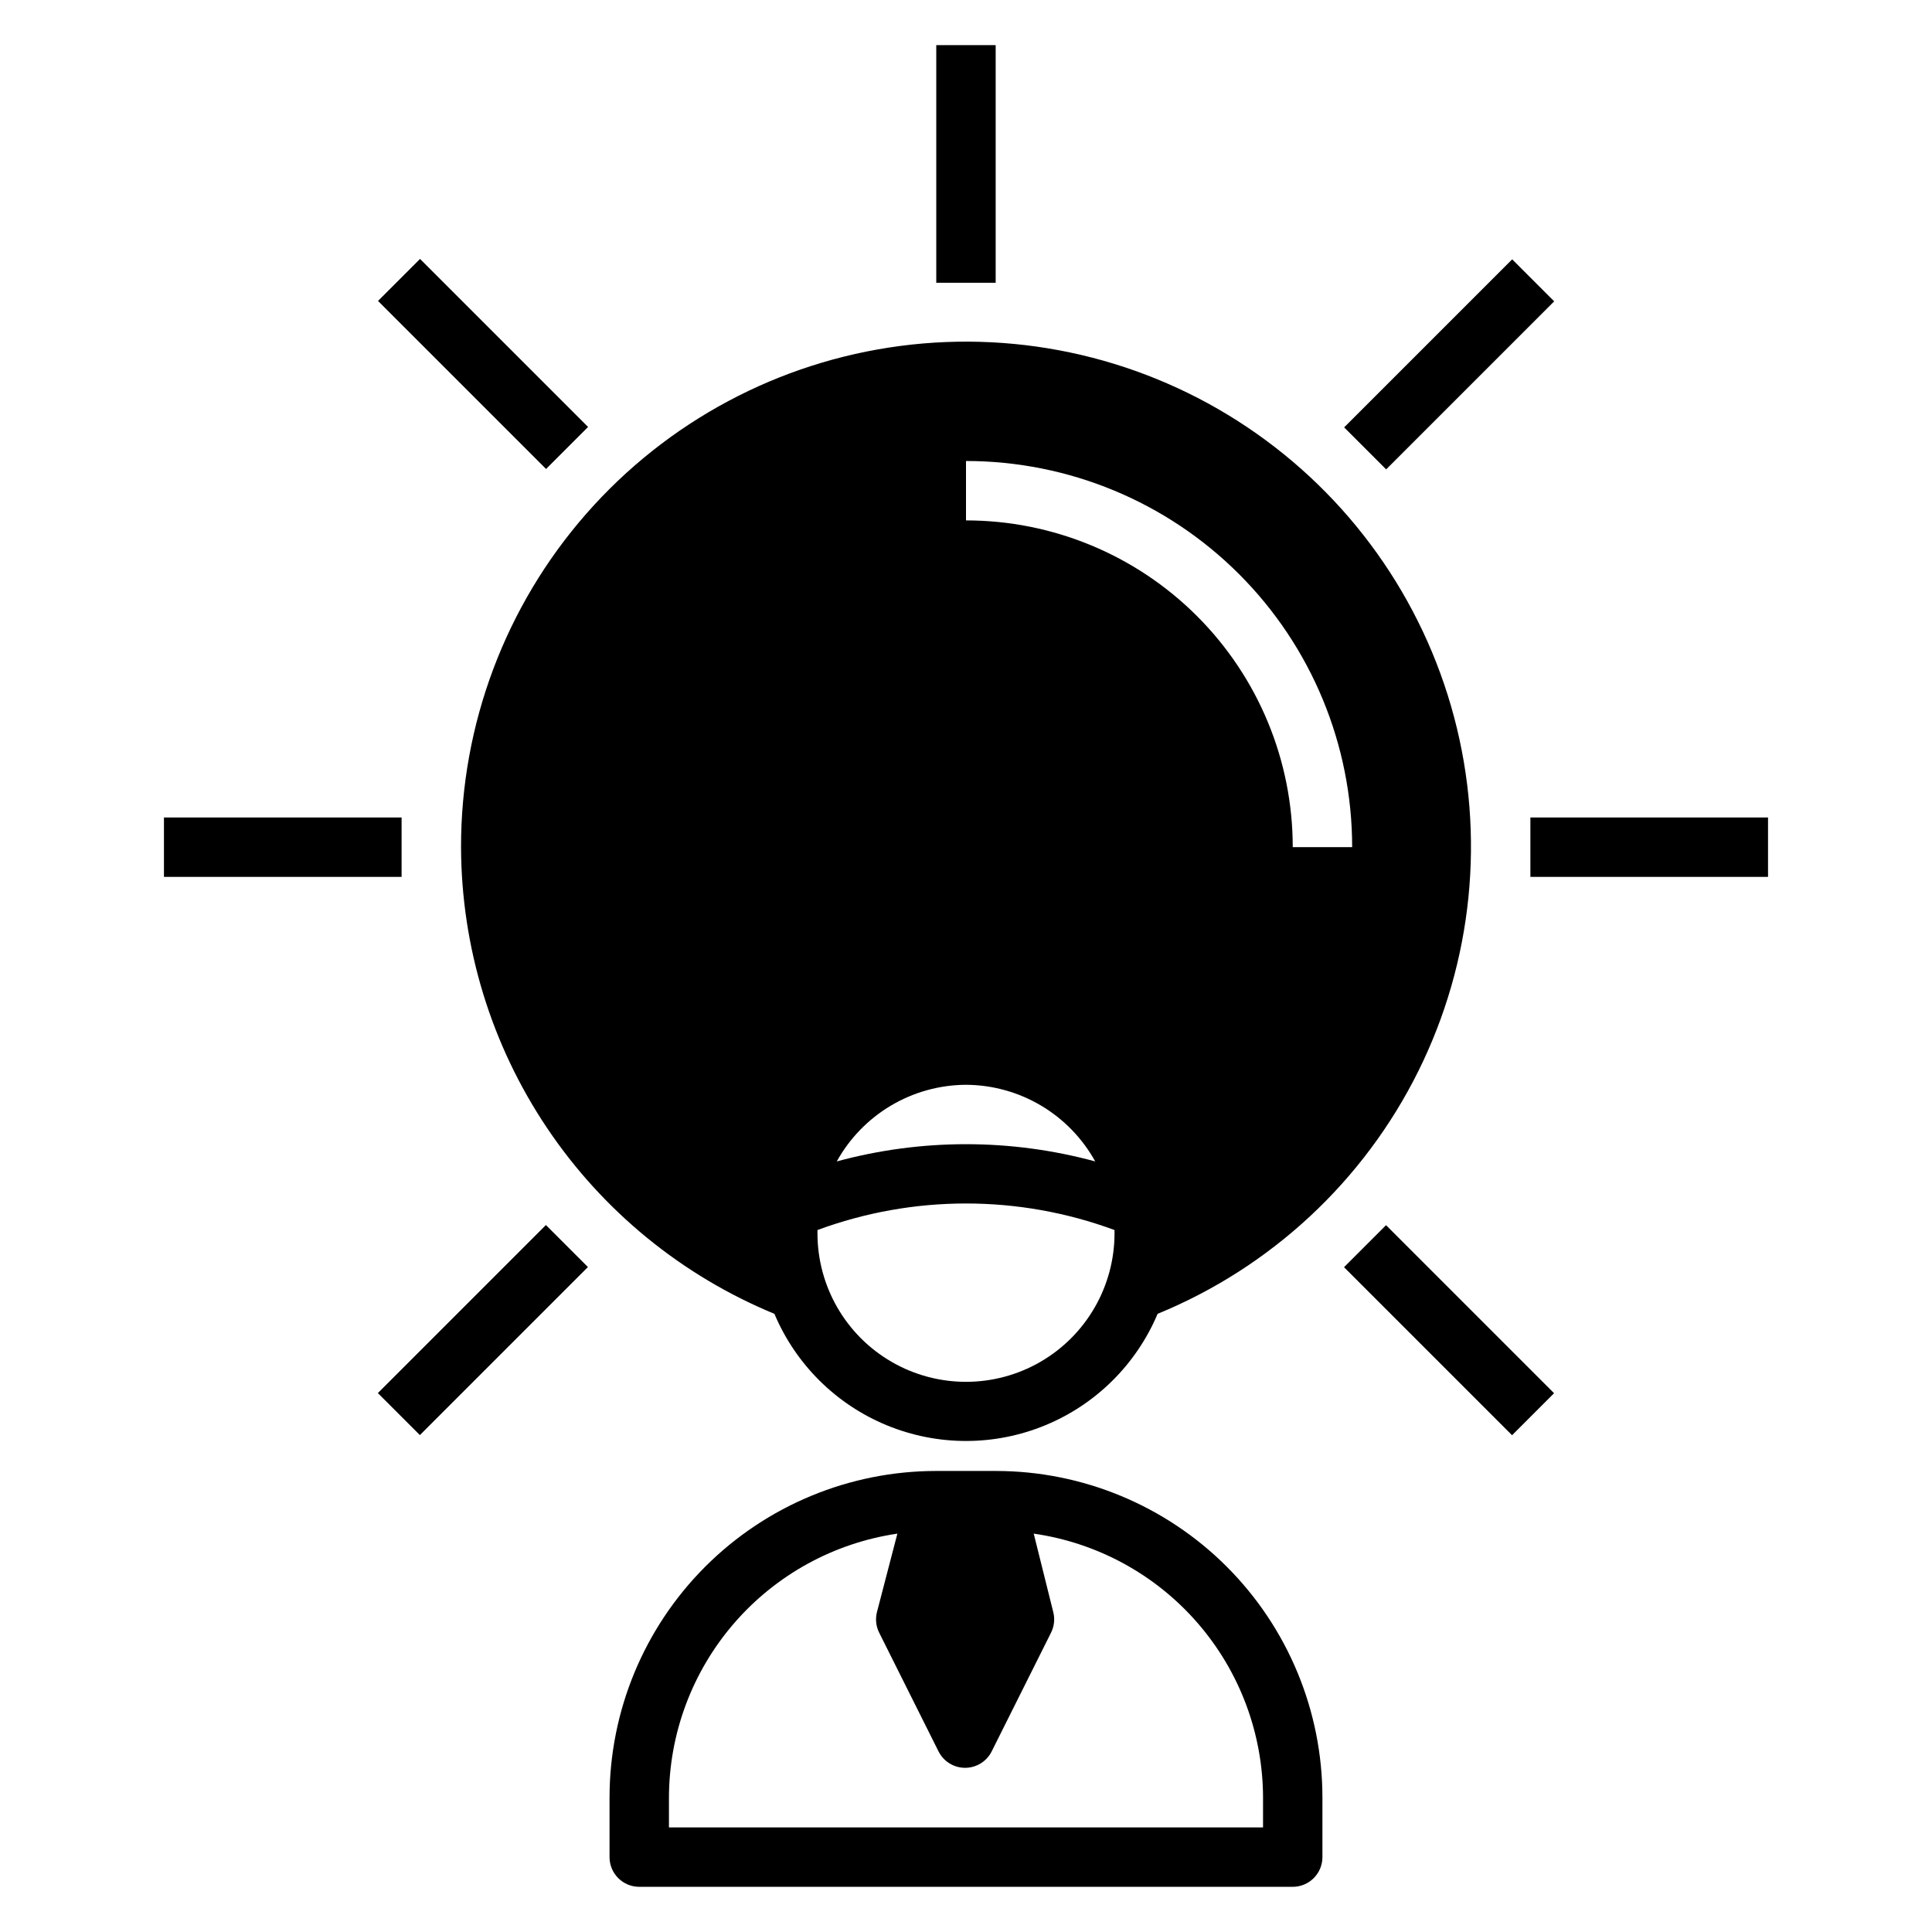 <?xml version="1.0" encoding="UTF-8"?>
<!-- Uploaded to: ICON Repo, www.iconrepo.com, Generator: ICON Repo Mixer Tools -->
<svg fill="#000000" width="800px" height="800px" version="1.1" viewBox="144 144 512 512" xmlns="http://www.w3.org/2000/svg">
 <g>
  <path d="m407.87 533.82h-15.746c-22.965 0-44.988 9.121-61.227 25.359-16.242 16.242-25.363 38.266-25.363 61.23v15.746c0 2.086 0.828 4.09 2.305 5.566 1.477 1.477 3.481 2.305 5.566 2.305h173.18c2.09 0 4.09-0.828 5.566-2.305 1.477-1.477 2.305-3.481 2.305-5.566v-15.746c0-22.965-9.121-44.988-25.359-61.23-16.242-16.238-38.266-25.359-61.23-25.359zm70.848 94.465h-157.44v-7.875c0.027-16.984 6.156-33.391 17.266-46.238 11.113-12.844 26.469-21.27 43.27-23.742l-5.43 20.859c-0.445 1.828-0.223 3.754 0.629 5.434l15.742 31.488h0.004c1.344 2.629 4.051 4.281 7.004 4.281s5.66-1.652 7.008-4.281l15.742-31.488c0.852-1.68 1.078-3.606 0.629-5.434l-5.195-20.859c16.848 2.418 32.262 10.824 43.418 23.676 11.16 12.848 17.32 29.285 17.355 46.305z"/>
  <path d="m392.12 155.96h15.742v62.977h-15.742z"/>
  <path d="m549.57 360.64h62.977v15.742h-62.977z"/>
  <path d="m187.45 360.64h62.977v15.742h-62.977z"/>
  <path d="m500.21 257.26 44.531-44.531 11.133 11.133-44.531 44.531z"/>
  <path d="m244.14 513.18 44.531-44.531 11.133 11.133-44.531 44.531z"/>
  <path d="m500.18 479.82 11.133-11.133 44.531 44.531-11.133 11.133z"/>
  <path d="m244.18 223.75 11.133-11.133 44.531 44.531-11.133 11.133z"/>
  <path d="m266.18 368.51c0.078 26.512 8.012 52.402 22.793 74.414 14.777 22.008 35.746 39.148 60.254 49.254 5.648 13.391 16.355 24.012 29.797 29.543 13.438 5.535 28.52 5.535 41.957 0 13.441-5.531 24.148-16.152 29.797-29.543 30.07-12.332 54.629-35.188 69.086-64.297 14.453-29.113 17.82-62.488 9.473-93.898-8.352-31.414-27.848-58.711-54.852-76.805-27-18.09-59.664-25.734-91.891-21.504-32.227 4.227-61.812 20.039-83.234 44.484-21.422 24.441-33.219 55.848-33.18 88.352zm133.82-102.34c27.141 0 53.168 10.781 72.359 29.973 19.195 19.191 29.977 45.219 29.977 72.363h-15.746c0-22.969-9.121-44.992-25.363-61.23-16.238-16.238-38.262-25.363-61.227-25.363zm0 165.31c6.996 0.035 13.859 1.934 19.879 5.504 6.016 3.57 10.977 8.68 14.363 14.805-22.422-6.09-46.062-6.09-68.488 0 3.387-6.125 8.348-11.234 14.367-14.805 6.016-3.57 12.879-5.469 19.879-5.504zm-39.359 38.496-0.004-0.004c25.402-9.383 53.32-9.383 78.723 0v0.867c0 14.062-7.504 27.055-19.68 34.086-12.18 7.031-27.184 7.031-39.359 0-12.18-7.031-19.684-20.023-19.684-34.086v-0.867z"/>
 </g>
</svg>